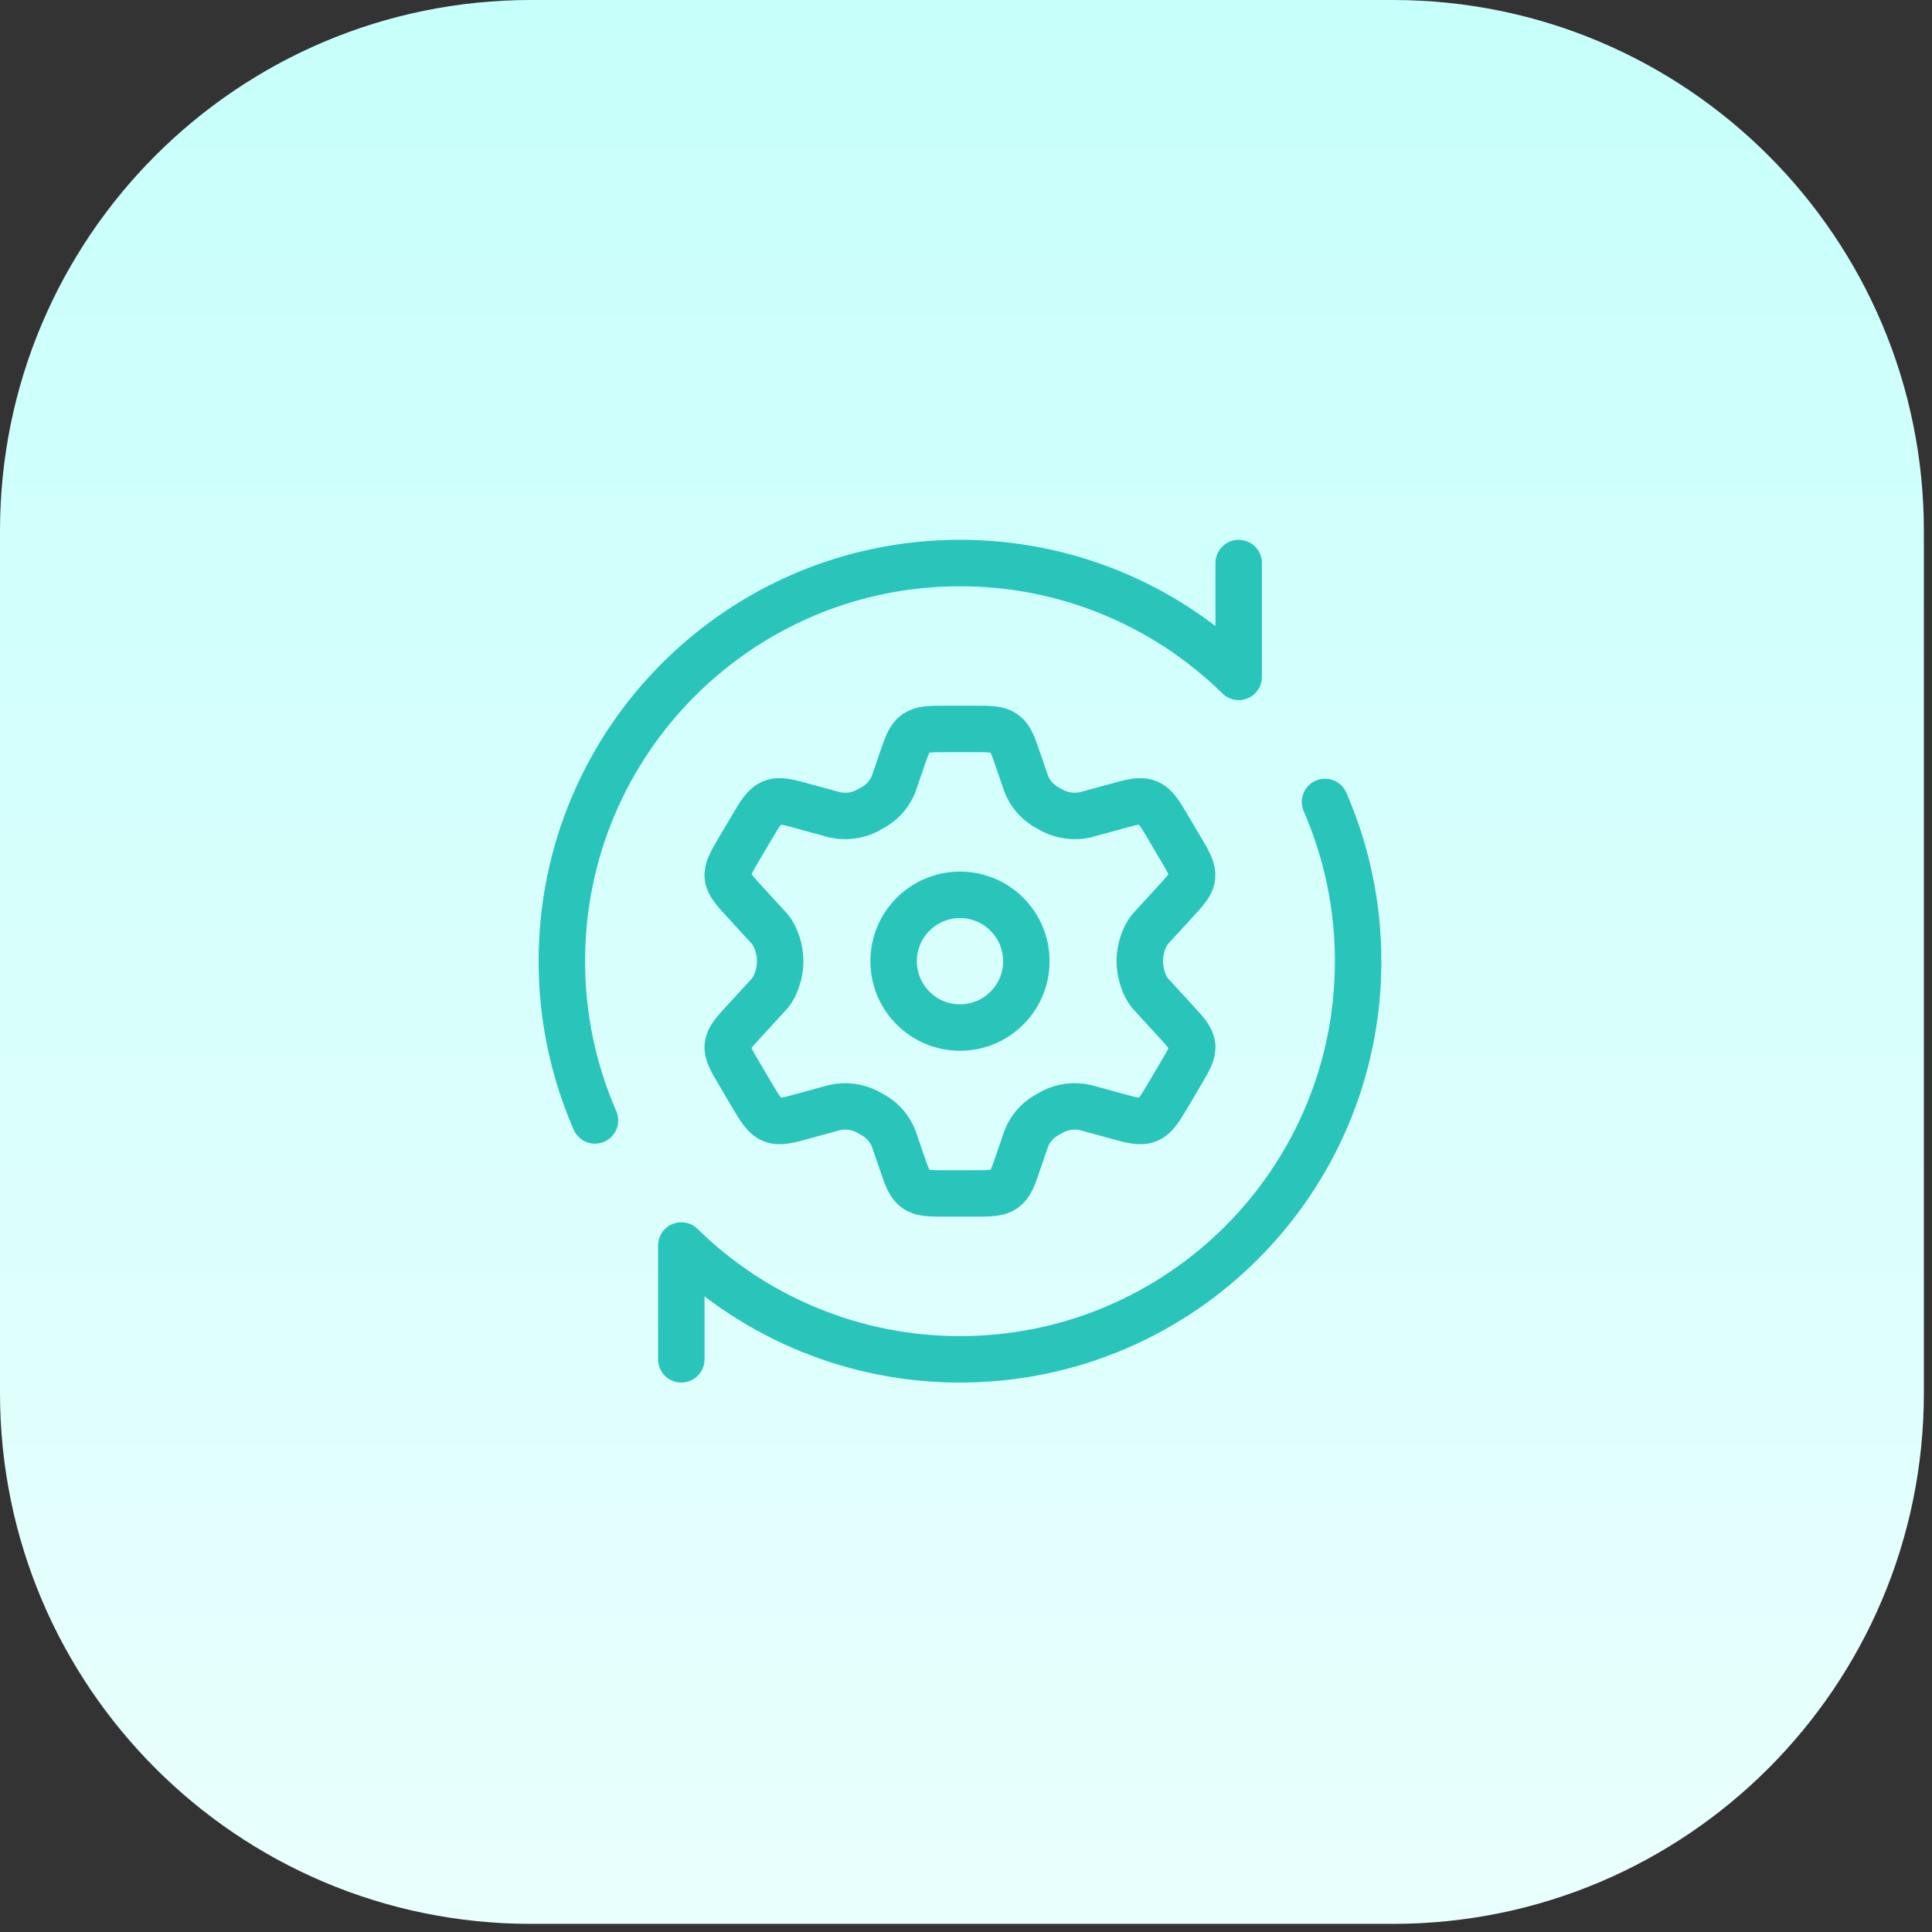 <?xml version="1.0" encoding="UTF-8"?>
<svg xmlns="http://www.w3.org/2000/svg" width="202" height="202" viewBox="0 0 202 202" fill="none">
  <rect x="0" y="0" width="202" height="202" fill="#333333" stroke="none"/>
  <path d="M0 55.504C0 24.85 24.85 0 55.504 0H145.646C176.3 0 201.15 24.85 201.15 55.504V145.646C201.15 176.3 176.3 201.15 145.646 201.15H55.504C24.85 201.15 0 176.3 0 145.646V55.504Z" fill="url(#paint0_linear_8588_570)"></path>
  <path d="M123.414 88.679L122.186 86.599C121.257 85.025 120.792 84.239 119.998 83.928C119.209 83.612 118.313 83.859 116.527 84.357L113.487 85.19C112.344 85.445 111.144 85.299 110.104 84.778L109.264 84.308C108.366 83.744 107.678 82.92 107.3 81.957L106.468 79.537C105.924 77.934 105.649 77.133 104.999 76.671C104.349 76.21 103.483 76.214 101.76 76.214H98.981C97.25 76.214 96.389 76.214 95.738 76.671C95.088 77.133 94.814 77.934 94.269 79.537L93.437 81.957C93.058 82.919 92.371 83.741 91.473 84.304L90.633 84.778C89.59 85.304 88.395 85.445 87.251 85.19L84.21 84.357C82.424 83.859 81.529 83.612 80.739 83.928C79.945 84.239 79.481 85.025 78.552 86.599L77.323 88.679C76.453 90.152 76.014 90.893 76.098 91.674C76.183 92.459 76.77 93.09 77.935 94.357L80.502 97.158C81.132 97.931 81.575 99.282 81.575 100.497C81.575 101.711 81.132 103.059 80.502 103.836L77.935 106.636C76.77 107.899 76.183 108.53 76.098 109.315C76.014 110.101 76.453 110.841 77.323 112.31L78.552 114.395C79.481 115.965 79.945 116.754 80.739 117.066C81.529 117.381 82.424 117.134 84.21 116.637L87.251 115.803C88.393 115.548 89.594 115.694 90.633 116.216L91.473 116.685C92.368 117.244 93.053 118.069 93.437 119.037L94.269 121.461C94.814 123.064 95.088 123.861 95.738 124.322C96.389 124.784 97.254 124.779 98.981 124.779H101.76C103.491 124.779 104.353 124.779 105.003 124.322C105.653 123.861 105.928 123.064 106.473 121.461L107.305 119.037C107.685 118.065 108.373 117.244 109.268 116.689L110.108 116.216C111.151 115.69 112.347 115.548 113.491 115.803L116.531 116.637C118.318 117.134 119.213 117.381 120.002 117.066C120.796 116.754 121.261 115.965 122.19 114.395L123.419 112.314C124.289 110.841 124.728 110.101 124.643 109.319C124.559 108.53 123.972 107.903 122.806 106.636L120.239 103.836C119.61 103.063 119.166 101.711 119.166 100.497C119.166 99.282 119.61 97.931 120.239 97.158L122.806 94.357C123.972 93.094 124.559 92.459 124.639 91.678C124.719 90.897 124.289 90.152 123.419 88.683" stroke="#2AC5BA" stroke-width="4.857" stroke-linecap="round" stroke-linejoin="round"></path>
  <path d="M100.372 107.435C104.203 107.435 107.309 104.329 107.309 100.498C107.309 96.666 104.203 93.56 100.372 93.56C96.54 93.56 93.434 96.666 93.434 100.498C93.434 104.329 96.54 107.435 100.372 107.435Z" stroke="#2AC5BA" stroke-width="4.857" stroke-linecap="round" stroke-linejoin="round"></path>
  <path d="M129.511 58.869V70.77C121.738 63.131 111.271 58.856 100.372 58.869C77.381 58.869 58.744 77.506 58.744 100.497C58.74 106.226 59.919 111.895 62.208 117.148M71.233 142.124V130.223C79.006 137.863 89.473 142.137 100.372 142.124C123.363 142.124 142 123.488 142 100.497C142.003 94.767 140.824 89.099 138.536 83.846" stroke="#2AC5BA" stroke-width="4.857" stroke-linecap="round" stroke-linejoin="round"></path>
  <defs>
    <linearGradient id="paint0_linear_8588_570" x1="100.575" y1="201.15" x2="100.575" y2="0" gradientUnits="userSpaceOnUse">
      <stop stop-color="#E9FFFD"></stop>
      <stop offset="0.997" stop-color="#C7FFFB"></stop>
    </linearGradient>
  </defs>
</svg>
